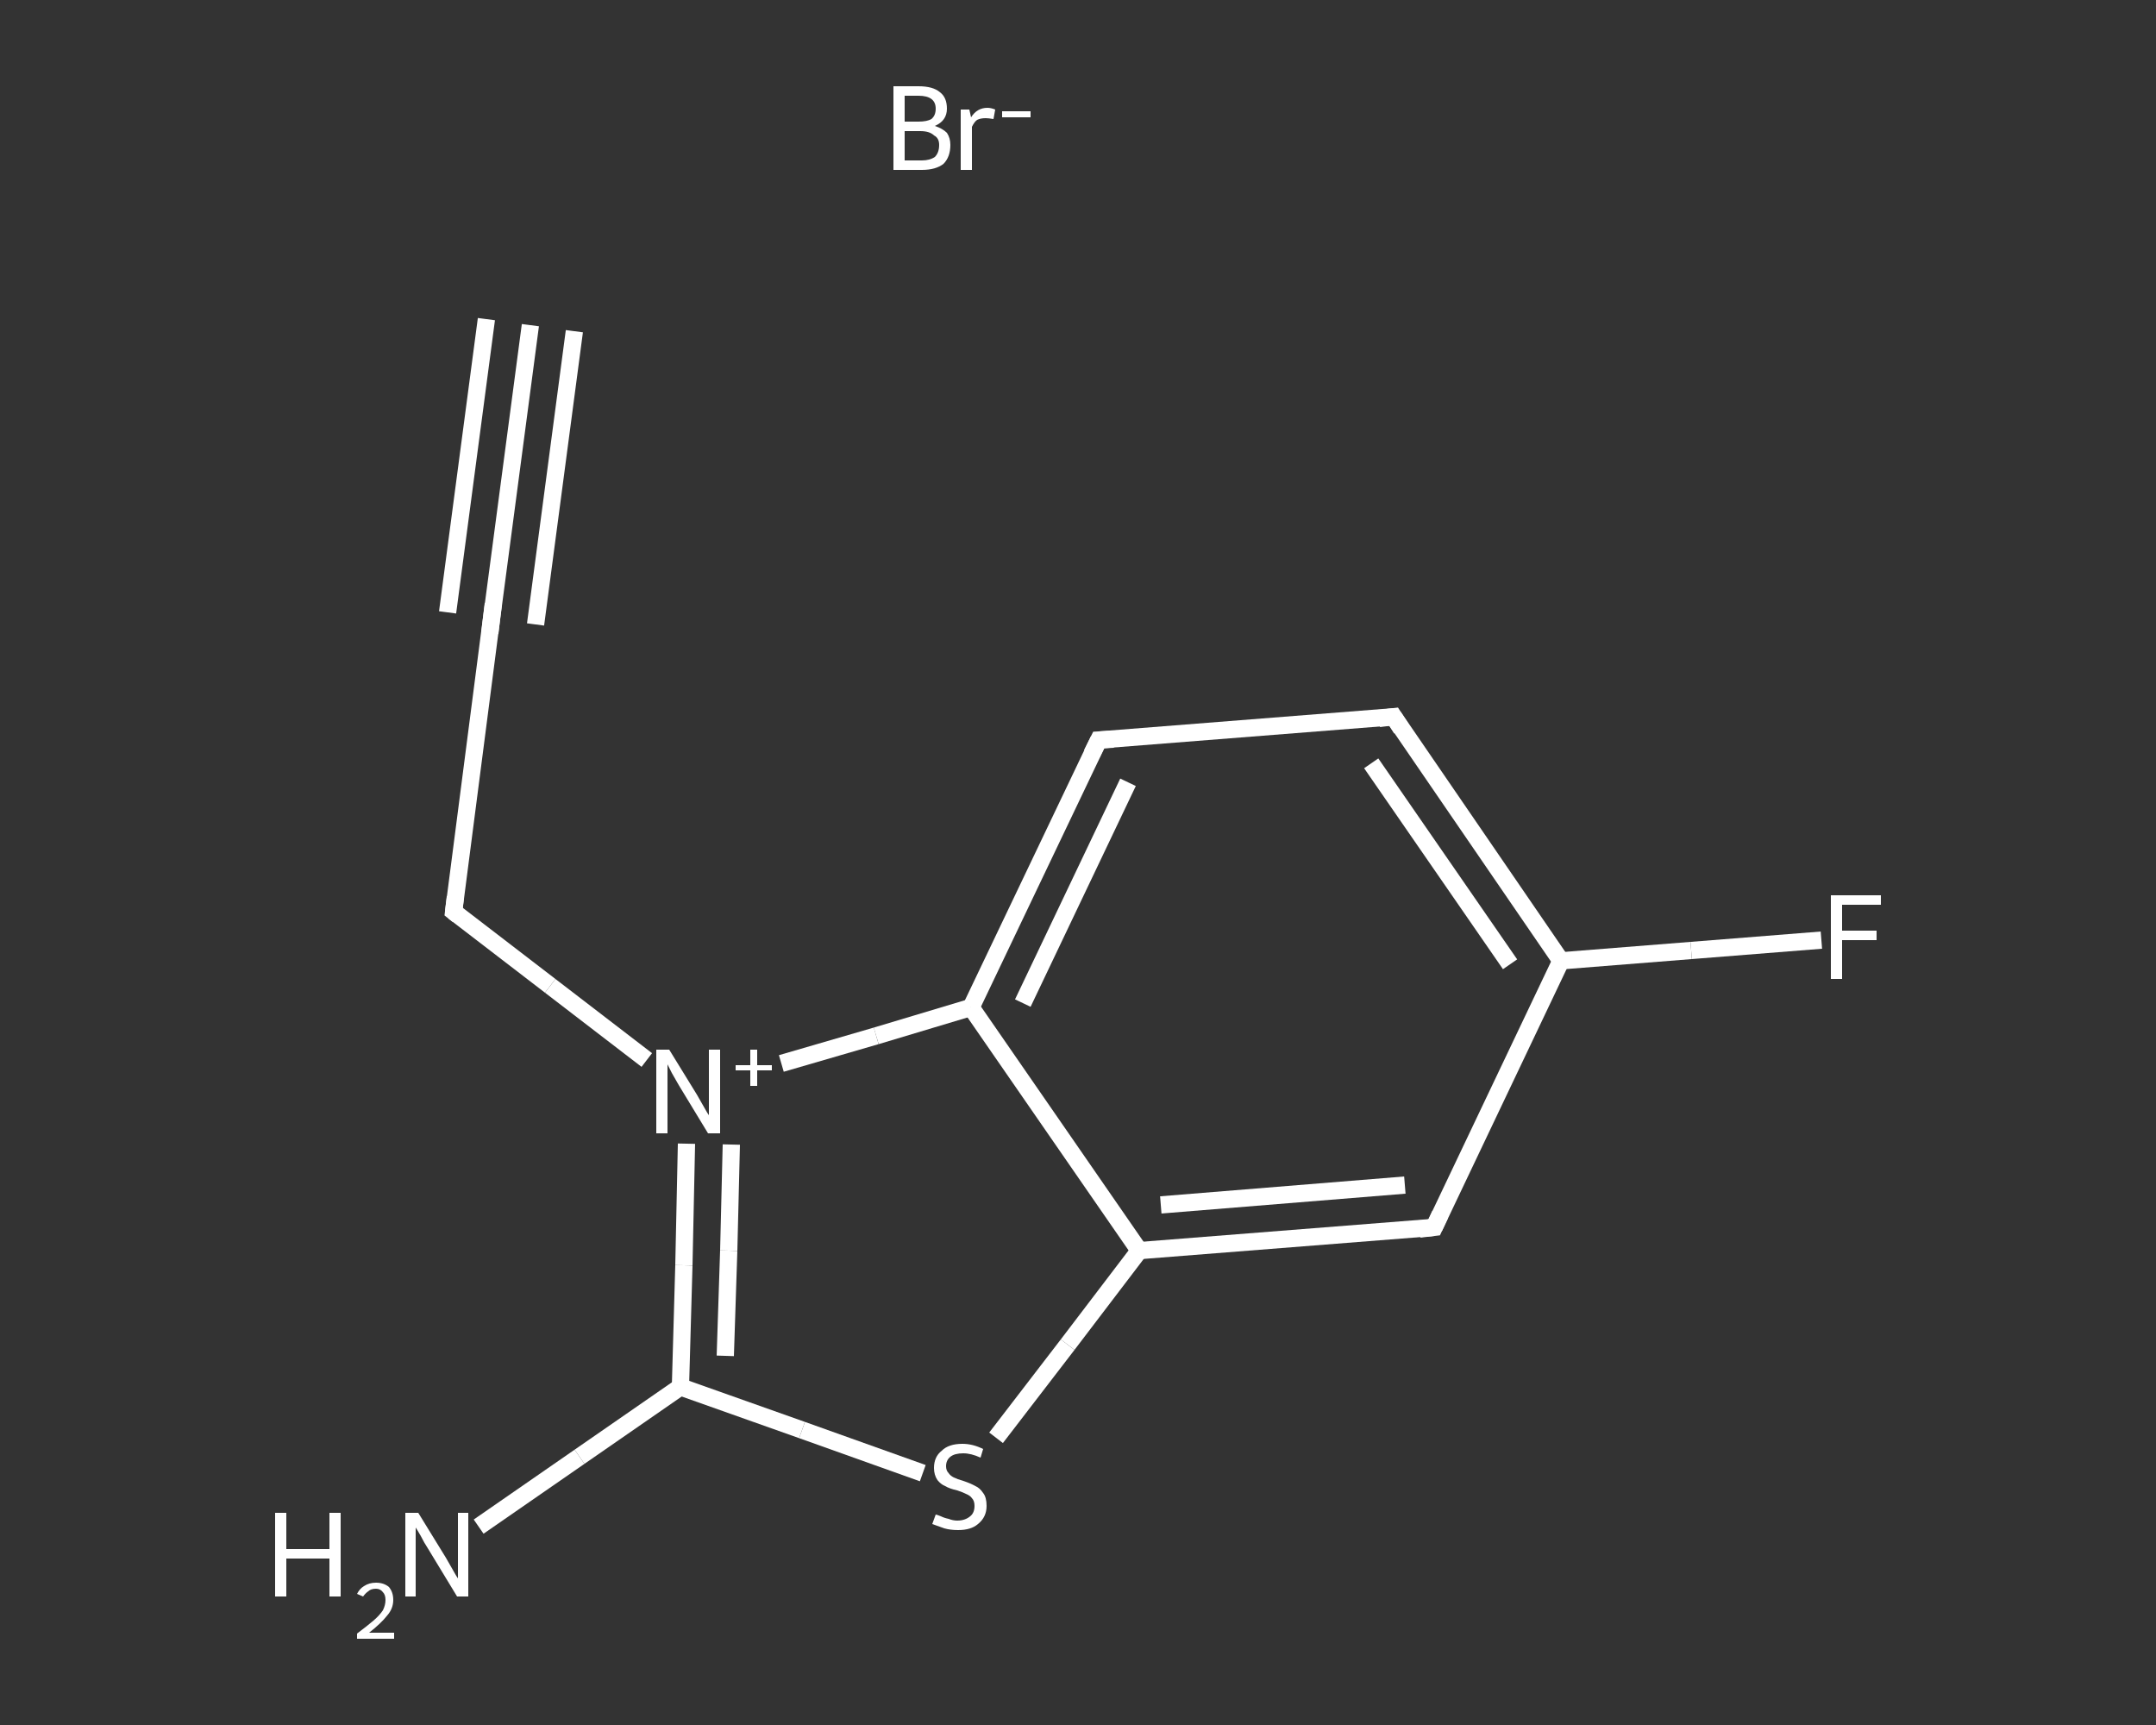 <?xml version='1.0' encoding='iso-8859-1'?>
<svg version='1.1' baseProfile='full'
              xmlns='http://www.w3.org/2000/svg'
                      xmlns:rdkit='http://www.rdkit.org/xml'
                      xmlns:xlink='http://www.w3.org/1999/xlink'
                  xml:space='preserve'
width='250px' height='200px' viewBox='0 0 250 200'>
<rect x="0" y="0" width="250" height="200" fill="#333333" stroke="none"/>
<!-- END OF HEADER -->
<rect style='opacity:1.0;fill:transparent;stroke:none' width='250.0' height='200.0' x='0.0' y='0.0'> </rect>
<path class='bond-0 atom-0 atom-1' d='M 61.5,37.7 L 57.0,71.7' style='fill:none;fill-rule:evenodd;stroke:#FFFFFF;stroke-width:2.0px;stroke-linecap:butt;stroke-linejoin:miter;stroke-opacity:1' />
<path class='bond-0 atom-0 atom-1' d='M 66.6,38.4 L 62.1,72.4' style='fill:none;fill-rule:evenodd;stroke:#FFFFFF;stroke-width:2.0px;stroke-linecap:butt;stroke-linejoin:miter;stroke-opacity:1' />
<path class='bond-0 atom-0 atom-1' d='M 56.4,37.0 L 51.9,71.0' style='fill:none;fill-rule:evenodd;stroke:#FFFFFF;stroke-width:2.0px;stroke-linecap:butt;stroke-linejoin:miter;stroke-opacity:1' />
<path class='bond-1 atom-1 atom-2' d='M 57.0,71.7 L 52.6,105.7' style='fill:none;fill-rule:evenodd;stroke:#FFFFFF;stroke-width:2.0px;stroke-linecap:butt;stroke-linejoin:miter;stroke-opacity:1' />
<path class='bond-2 atom-2 atom-3' d='M 52.6,105.7 L 63.8,114.3' style='fill:none;fill-rule:evenodd;stroke:#FFFFFF;stroke-width:2.0px;stroke-linecap:butt;stroke-linejoin:miter;stroke-opacity:1' />
<path class='bond-2 atom-2 atom-3' d='M 63.8,114.3 L 75.0,122.9' style='fill:none;fill-rule:evenodd;stroke:#FFFFFF;stroke-width:2.0px;stroke-linecap:butt;stroke-linejoin:miter;stroke-opacity:1' />
<path class='bond-3 atom-3 atom-4' d='M 79.6,132.6 L 79.3,146.7' style='fill:none;fill-rule:evenodd;stroke:#FFFFFF;stroke-width:2.0px;stroke-linecap:butt;stroke-linejoin:miter;stroke-opacity:1' />
<path class='bond-3 atom-3 atom-4' d='M 79.3,146.7 L 78.9,160.8' style='fill:none;fill-rule:evenodd;stroke:#FFFFFF;stroke-width:2.0px;stroke-linecap:butt;stroke-linejoin:miter;stroke-opacity:1' />
<path class='bond-3 atom-3 atom-4' d='M 84.8,132.7 L 84.5,145.0' style='fill:none;fill-rule:evenodd;stroke:#FFFFFF;stroke-width:2.0px;stroke-linecap:butt;stroke-linejoin:miter;stroke-opacity:1' />
<path class='bond-3 atom-3 atom-4' d='M 84.5,145.0 L 84.1,157.2' style='fill:none;fill-rule:evenodd;stroke:#FFFFFF;stroke-width:2.0px;stroke-linecap:butt;stroke-linejoin:miter;stroke-opacity:1' />
<path class='bond-4 atom-4 atom-5' d='M 78.9,160.8 L 67.2,168.9' style='fill:none;fill-rule:evenodd;stroke:#FFFFFF;stroke-width:2.0px;stroke-linecap:butt;stroke-linejoin:miter;stroke-opacity:1' />
<path class='bond-4 atom-4 atom-5' d='M 67.2,168.9 L 55.5,177.0' style='fill:none;fill-rule:evenodd;stroke:#FFFFFF;stroke-width:2.0px;stroke-linecap:butt;stroke-linejoin:miter;stroke-opacity:1' />
<path class='bond-5 atom-4 atom-6' d='M 78.9,160.8 L 93.0,165.8' style='fill:none;fill-rule:evenodd;stroke:#FFFFFF;stroke-width:2.0px;stroke-linecap:butt;stroke-linejoin:miter;stroke-opacity:1' />
<path class='bond-5 atom-4 atom-6' d='M 93.0,165.8 L 107.0,170.8' style='fill:none;fill-rule:evenodd;stroke:#FFFFFF;stroke-width:2.0px;stroke-linecap:butt;stroke-linejoin:miter;stroke-opacity:1' />
<path class='bond-6 atom-6 atom-7' d='M 115.5,166.7 L 123.8,155.9' style='fill:none;fill-rule:evenodd;stroke:#FFFFFF;stroke-width:2.0px;stroke-linecap:butt;stroke-linejoin:miter;stroke-opacity:1' />
<path class='bond-6 atom-6 atom-7' d='M 123.8,155.9 L 132.1,145.0' style='fill:none;fill-rule:evenodd;stroke:#FFFFFF;stroke-width:2.0px;stroke-linecap:butt;stroke-linejoin:miter;stroke-opacity:1' />
<path class='bond-7 atom-7 atom-8' d='M 132.1,145.0 L 166.3,142.3' style='fill:none;fill-rule:evenodd;stroke:#FFFFFF;stroke-width:2.0px;stroke-linecap:butt;stroke-linejoin:miter;stroke-opacity:1' />
<path class='bond-7 atom-7 atom-8' d='M 134.6,139.7 L 162.9,137.4' style='fill:none;fill-rule:evenodd;stroke:#FFFFFF;stroke-width:2.0px;stroke-linecap:butt;stroke-linejoin:miter;stroke-opacity:1' />
<path class='bond-8 atom-8 atom-9' d='M 166.3,142.3 L 181.0,111.4' style='fill:none;fill-rule:evenodd;stroke:#FFFFFF;stroke-width:2.0px;stroke-linecap:butt;stroke-linejoin:miter;stroke-opacity:1' />
<path class='bond-9 atom-9 atom-10' d='M 181.0,111.4 L 196.1,110.2' style='fill:none;fill-rule:evenodd;stroke:#FFFFFF;stroke-width:2.0px;stroke-linecap:butt;stroke-linejoin:miter;stroke-opacity:1' />
<path class='bond-9 atom-9 atom-10' d='M 196.1,110.2 L 211.2,109.0' style='fill:none;fill-rule:evenodd;stroke:#FFFFFF;stroke-width:2.0px;stroke-linecap:butt;stroke-linejoin:miter;stroke-opacity:1' />
<path class='bond-10 atom-9 atom-11' d='M 181.0,111.4 L 161.6,83.1' style='fill:none;fill-rule:evenodd;stroke:#FFFFFF;stroke-width:2.0px;stroke-linecap:butt;stroke-linejoin:miter;stroke-opacity:1' />
<path class='bond-10 atom-9 atom-11' d='M 175.1,111.8 L 159.0,88.5' style='fill:none;fill-rule:evenodd;stroke:#FFFFFF;stroke-width:2.0px;stroke-linecap:butt;stroke-linejoin:miter;stroke-opacity:1' />
<path class='bond-11 atom-11 atom-12' d='M 161.6,83.1 L 127.4,85.8' style='fill:none;fill-rule:evenodd;stroke:#FFFFFF;stroke-width:2.0px;stroke-linecap:butt;stroke-linejoin:miter;stroke-opacity:1' />
<path class='bond-12 atom-12 atom-13' d='M 127.4,85.8 L 112.6,116.8' style='fill:none;fill-rule:evenodd;stroke:#FFFFFF;stroke-width:2.0px;stroke-linecap:butt;stroke-linejoin:miter;stroke-opacity:1' />
<path class='bond-12 atom-12 atom-13' d='M 130.8,90.7 L 118.6,116.3' style='fill:none;fill-rule:evenodd;stroke:#FFFFFF;stroke-width:2.0px;stroke-linecap:butt;stroke-linejoin:miter;stroke-opacity:1' />
<path class='bond-13 atom-13 atom-3' d='M 112.6,116.8 L 101.6,120.1' style='fill:none;fill-rule:evenodd;stroke:#FFFFFF;stroke-width:2.0px;stroke-linecap:butt;stroke-linejoin:miter;stroke-opacity:1' />
<path class='bond-13 atom-13 atom-3' d='M 101.6,120.1 L 90.6,123.3' style='fill:none;fill-rule:evenodd;stroke:#FFFFFF;stroke-width:2.0px;stroke-linecap:butt;stroke-linejoin:miter;stroke-opacity:1' />
<path class='bond-14 atom-13 atom-7' d='M 112.6,116.8 L 132.1,145.0' style='fill:none;fill-rule:evenodd;stroke:#FFFFFF;stroke-width:2.0px;stroke-linecap:butt;stroke-linejoin:miter;stroke-opacity:1' />
<path d='M 57.2,70.0 L 57.0,71.7 L 56.8,73.4' style='fill:none;stroke:#FFFFFF;stroke-width:2.0px;stroke-linecap:butt;stroke-linejoin:miter;stroke-opacity:1;' />
<path d='M 52.8,104.0 L 52.6,105.7 L 53.1,106.1' style='fill:none;stroke:#FFFFFF;stroke-width:2.0px;stroke-linecap:butt;stroke-linejoin:miter;stroke-opacity:1;' />
<path d='M 164.6,142.5 L 166.3,142.3 L 167.0,140.8' style='fill:none;stroke:#FFFFFF;stroke-width:2.0px;stroke-linecap:butt;stroke-linejoin:miter;stroke-opacity:1;' />
<path d='M 162.5,84.5 L 161.6,83.1 L 159.9,83.3' style='fill:none;stroke:#FFFFFF;stroke-width:2.0px;stroke-linecap:butt;stroke-linejoin:miter;stroke-opacity:1;' />
<path d='M 129.1,85.7 L 127.4,85.8 L 126.6,87.4' style='fill:none;stroke:#FFFFFF;stroke-width:2.0px;stroke-linecap:butt;stroke-linejoin:miter;stroke-opacity:1;' />
<path class='atom-3' d='M 77.6 121.7
L 80.8 126.9
Q 81.1 127.4, 81.6 128.3
Q 82.1 129.2, 82.2 129.3
L 82.2 121.7
L 83.5 121.7
L 83.5 131.4
L 82.1 131.4
L 78.7 125.8
Q 78.3 125.1, 77.9 124.4
Q 77.5 123.6, 77.4 123.4
L 77.4 131.4
L 76.1 131.4
L 76.1 121.7
L 77.6 121.7
' fill='#FFFFFF'/>
<path class='atom-3' d='M 85.3 123.5
L 87.0 123.5
L 87.0 121.7
L 87.8 121.7
L 87.8 123.5
L 89.5 123.5
L 89.5 124.1
L 87.8 124.1
L 87.8 125.9
L 87.0 125.9
L 87.0 124.1
L 85.3 124.1
L 85.3 123.5
' fill='#FFFFFF'/>
<path class='atom-5' d='M 31.9 175.4
L 33.2 175.4
L 33.2 179.6
L 38.2 179.6
L 38.2 175.4
L 39.5 175.4
L 39.5 185.1
L 38.2 185.1
L 38.2 180.7
L 33.2 180.7
L 33.2 185.1
L 31.9 185.1
L 31.9 175.4
' fill='#FFFFFF'/>
<path class='atom-5' d='M 41.4 184.8
Q 41.7 184.2, 42.2 183.9
Q 42.8 183.5, 43.6 183.5
Q 44.5 183.5, 45.1 184.0
Q 45.6 184.6, 45.6 185.5
Q 45.6 186.5, 44.9 187.3
Q 44.2 188.2, 42.8 189.3
L 45.7 189.3
L 45.7 190.0
L 41.4 190.0
L 41.4 189.4
Q 42.6 188.5, 43.3 187.9
Q 44.0 187.3, 44.4 186.7
Q 44.7 186.1, 44.7 185.5
Q 44.7 184.9, 44.4 184.6
Q 44.1 184.2, 43.6 184.2
Q 43.0 184.2, 42.7 184.5
Q 42.4 184.7, 42.1 185.1
L 41.4 184.8
' fill='#FFFFFF'/>
<path class='atom-5' d='M 48.5 175.4
L 51.7 180.6
Q 52.0 181.1, 52.5 182.0
Q 53.0 182.9, 53.1 183.0
L 53.1 175.4
L 54.3 175.4
L 54.3 185.1
L 53.0 185.1
L 49.6 179.5
Q 49.2 178.9, 48.8 178.1
Q 48.4 177.4, 48.2 177.1
L 48.2 185.1
L 47.0 185.1
L 47.0 175.4
L 48.5 175.4
' fill='#FFFFFF'/>
<path class='atom-6' d='M 108.5 175.6
Q 108.6 175.6, 109.1 175.8
Q 109.5 176.0, 110.0 176.1
Q 110.5 176.3, 111.0 176.3
Q 111.9 176.3, 112.5 175.8
Q 113.0 175.4, 113.0 174.6
Q 113.0 174.0, 112.7 173.7
Q 112.5 173.4, 112.0 173.2
Q 111.6 173.0, 111.0 172.8
Q 110.1 172.6, 109.6 172.3
Q 109.1 172.1, 108.7 171.6
Q 108.3 171.0, 108.3 170.2
Q 108.3 168.9, 109.2 168.2
Q 110.0 167.4, 111.6 167.4
Q 112.8 167.4, 114.0 168.0
L 113.7 169.0
Q 112.6 168.5, 111.7 168.5
Q 110.7 168.5, 110.2 168.9
Q 109.7 169.3, 109.7 170.0
Q 109.7 170.5, 110.0 170.8
Q 110.2 171.1, 110.6 171.3
Q 111.0 171.5, 111.7 171.7
Q 112.6 172.0, 113.1 172.3
Q 113.6 172.5, 114.0 173.1
Q 114.4 173.6, 114.4 174.6
Q 114.4 175.9, 113.4 176.7
Q 112.6 177.4, 111.1 177.4
Q 110.2 177.4, 109.5 177.2
Q 108.9 177.0, 108.1 176.7
L 108.5 175.6
' fill='#FFFFFF'/>
<path class='atom-10' d='M 212.3 103.8
L 218.1 103.8
L 218.1 104.9
L 213.6 104.9
L 213.6 107.9
L 217.6 107.9
L 217.6 109.0
L 213.6 109.0
L 213.6 113.5
L 212.3 113.5
L 212.3 103.8
' fill='#FFFFFF'/>
<path class='atom-14' d='M 108.4 14.6
Q 109.3 14.9, 109.8 15.4
Q 110.2 16.0, 110.2 16.8
Q 110.2 18.2, 109.4 19.0
Q 108.5 19.7, 106.9 19.7
L 103.6 19.7
L 103.6 10.0
L 106.5 10.0
Q 108.2 10.0, 109.0 10.7
Q 109.8 11.3, 109.8 12.6
Q 109.8 14.0, 108.4 14.6
M 104.9 11.1
L 104.9 14.1
L 106.5 14.1
Q 107.5 14.1, 108.0 13.8
Q 108.5 13.4, 108.5 12.6
Q 108.5 11.1, 106.5 11.1
L 104.9 11.1
M 106.9 18.6
Q 107.8 18.6, 108.4 18.2
Q 108.9 17.7, 108.9 16.8
Q 108.9 16.0, 108.3 15.7
Q 107.8 15.2, 106.7 15.2
L 104.9 15.2
L 104.9 18.6
L 106.9 18.6
' fill='#FFFFFF'/>
<path class='atom-14' d='M 112.4 12.7
L 112.6 13.6
Q 113.3 12.5, 114.5 12.5
Q 114.9 12.5, 115.4 12.7
L 115.2 13.8
Q 114.6 13.7, 114.3 13.7
Q 113.7 13.7, 113.3 13.9
Q 113.0 14.1, 112.7 14.7
L 112.7 19.7
L 111.4 19.7
L 111.4 12.7
L 112.4 12.7
' fill='#FFFFFF'/>
<path class='atom-14' d='M 116.2 12.9
L 119.5 12.9
L 119.5 13.6
L 116.2 13.6
L 116.2 12.9
' fill='#FFFFFF'/>
</svg>
